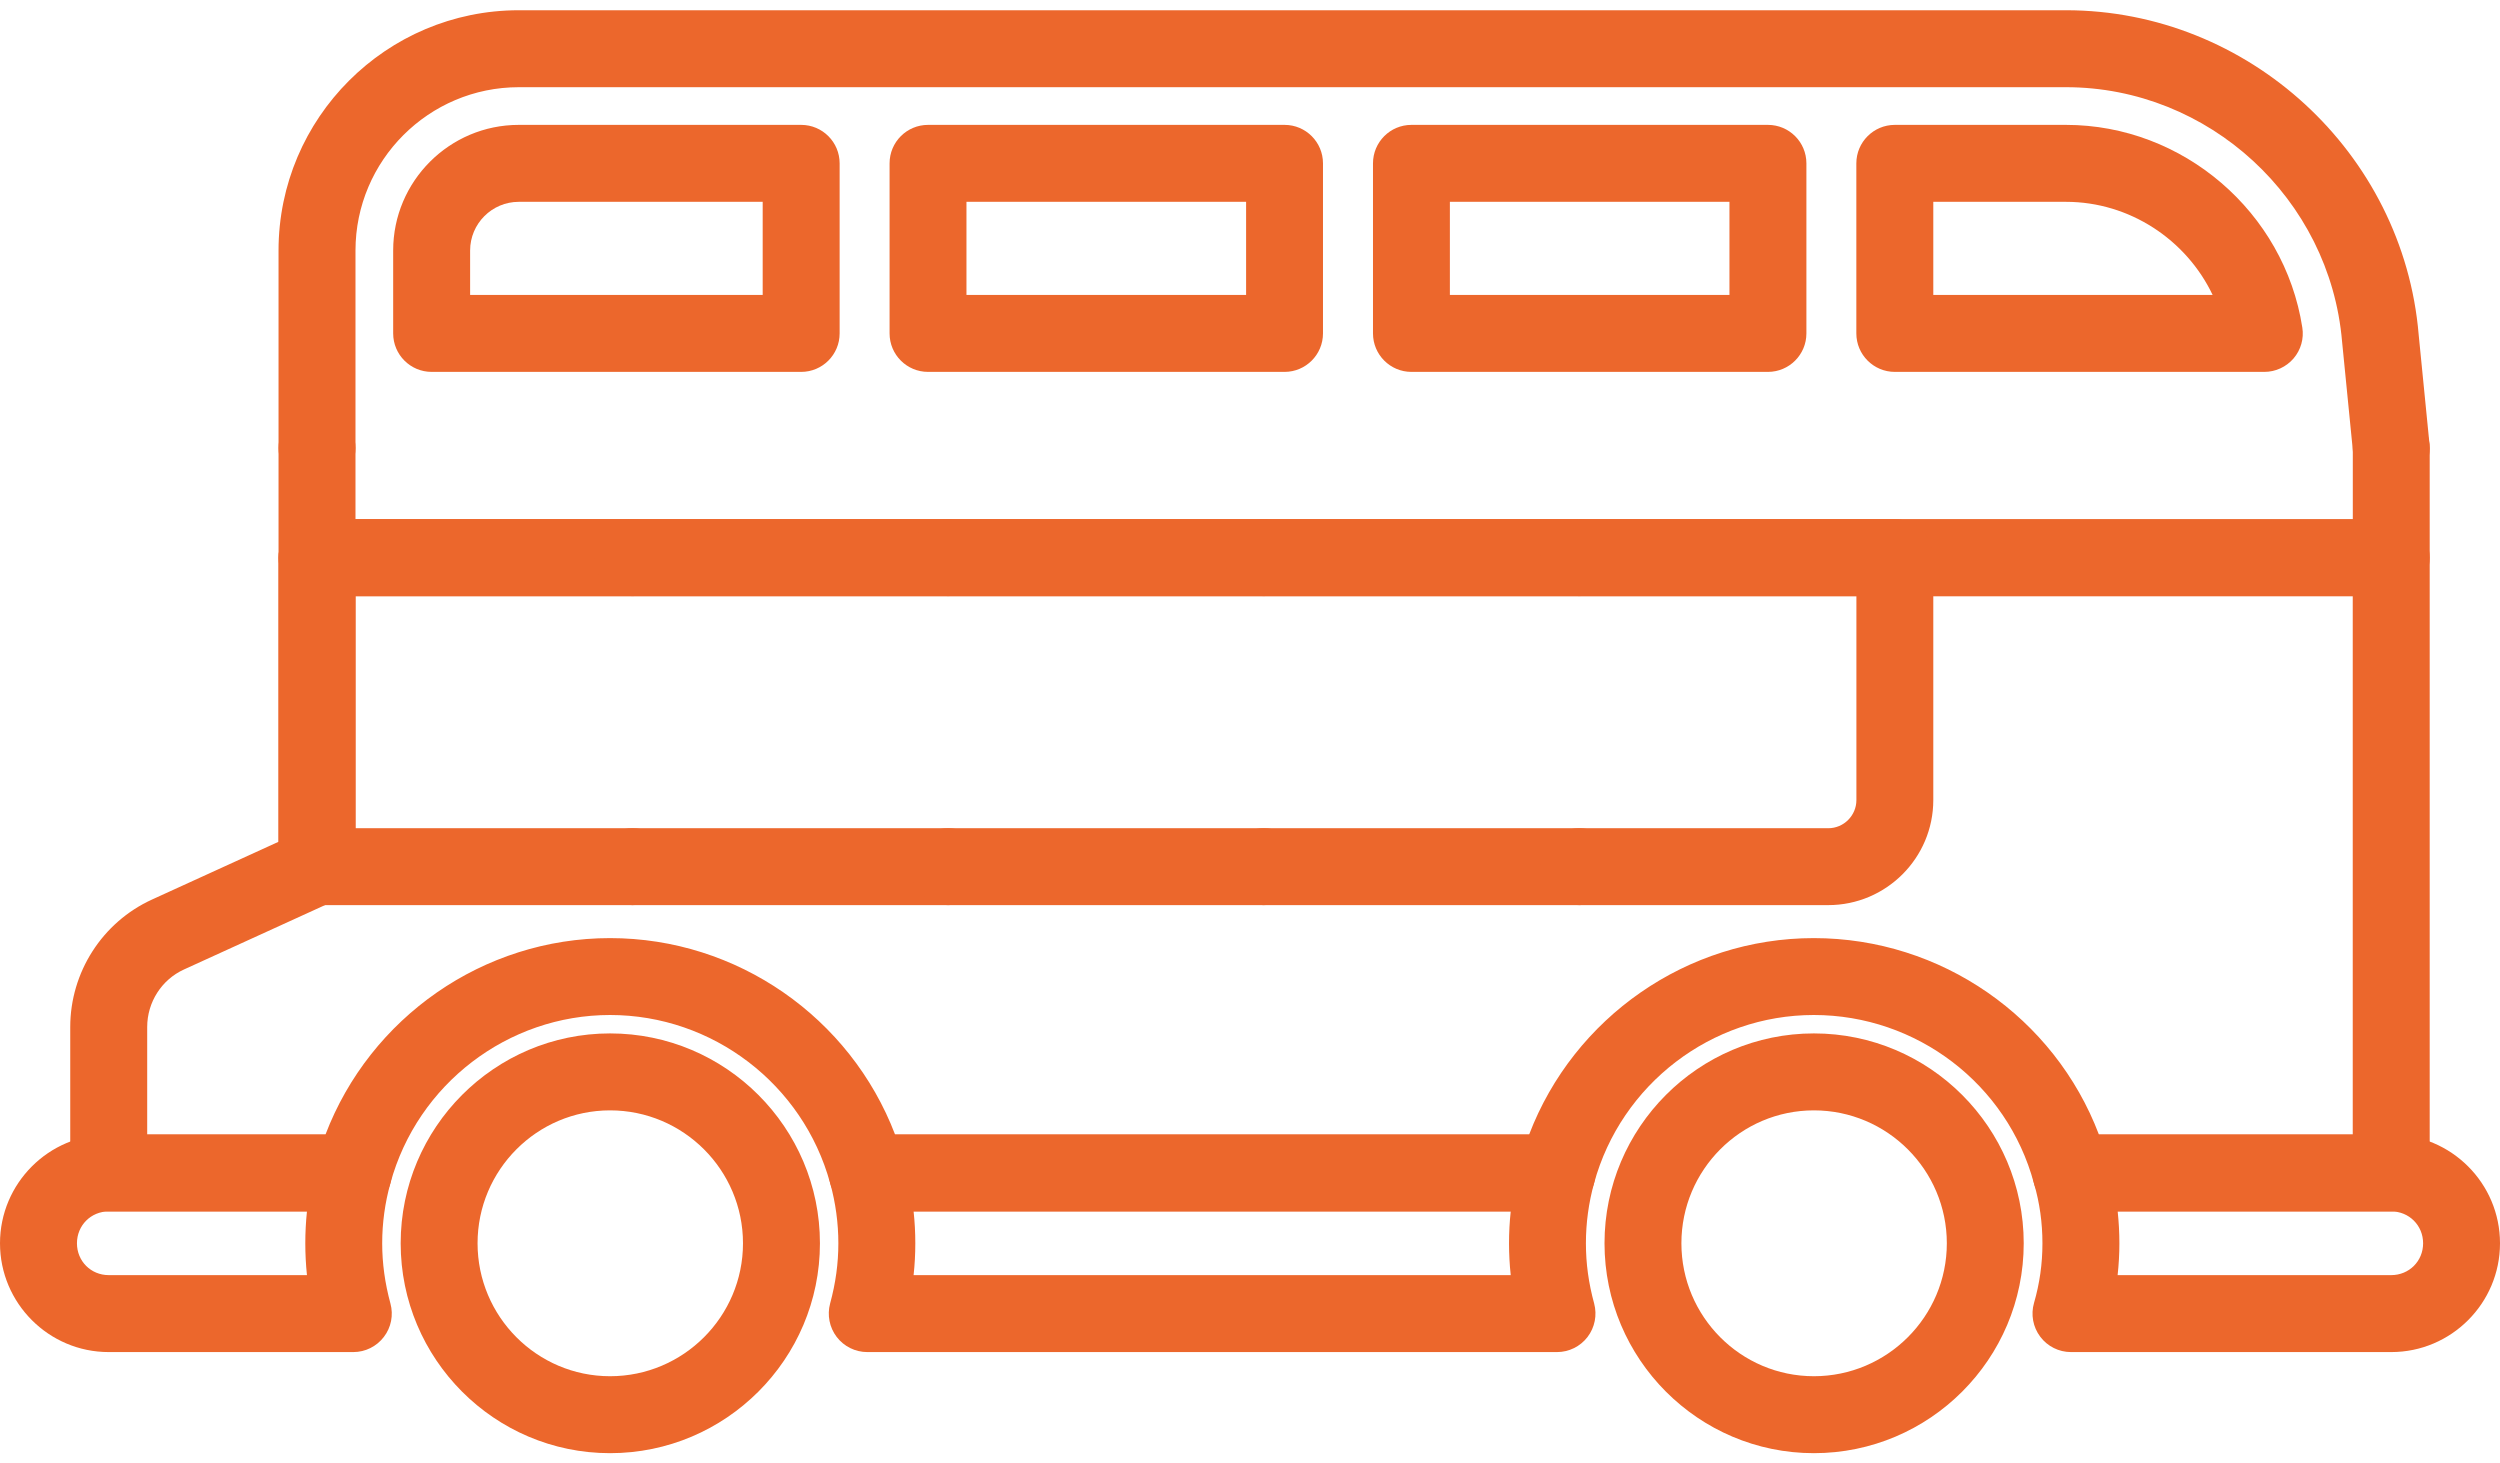 <?xml version="1.0" encoding="UTF-8"?> <svg xmlns="http://www.w3.org/2000/svg" width="41" height="24" viewBox="0 0 41 24" fill="none"> <path d="M39.216 7.979C38.895 7.979 38.621 7.736 38.589 7.41L38.41 5.602C38.212 3.259 36.223 1.43 33.881 1.43H8.509C7.032 1.43 5.83 2.632 5.83 4.109V7.348C5.83 7.696 5.548 7.979 5.199 7.979C4.85 7.979 4.568 7.696 4.568 7.348V4.109C4.568 1.936 6.336 0.168 8.509 0.168H33.881C36.873 0.168 39.415 2.505 39.666 5.487L39.844 7.286C39.879 7.633 39.625 7.942 39.279 7.976C39.257 7.978 39.236 7.979 39.216 7.979Z" fill="#EC672C"></path> <path d="M13.139 6.099H7.079C6.73 6.099 6.448 5.816 6.448 5.468V4.108C6.448 2.972 7.372 2.048 8.508 2.048H13.139C13.488 2.048 13.77 2.331 13.77 2.679V5.468C13.77 5.816 13.488 6.099 13.139 6.099ZM7.71 4.837H12.508V3.31H8.508C8.068 3.31 7.71 3.668 7.71 4.108V4.837Z" fill="#EC672C"></path> <path d="M21.067 6.099H15.22C14.871 6.099 14.589 5.816 14.589 5.468V2.679C14.589 2.331 14.871 2.048 15.22 2.048H21.067C21.415 2.048 21.697 2.331 21.697 2.679V5.468C21.697 5.816 21.415 6.099 21.067 6.099ZM15.85 4.837H20.436V3.31H15.85V4.837Z" fill="#EC672C"></path> <path d="M28.994 6.099H23.147C22.799 6.099 22.517 5.816 22.517 5.468V2.679C22.517 2.331 22.799 2.048 23.147 2.048H28.994C29.343 2.048 29.625 2.331 29.625 2.679V5.468C29.625 5.816 29.343 6.099 28.994 6.099ZM23.778 4.837H28.363V3.31H23.778V4.837Z" fill="#EC672C"></path> <path d="M37.135 6.099H31.075C30.727 6.099 30.444 5.816 30.444 5.468V2.679C30.444 2.331 30.727 2.048 31.075 2.048H33.883C35.799 2.048 37.465 3.477 37.758 5.372C37.787 5.553 37.734 5.739 37.614 5.879C37.494 6.018 37.319 6.099 37.135 6.099ZM31.706 4.837H36.287C35.855 3.93 34.923 3.31 33.883 3.31H31.706V4.837Z" fill="#EC672C"></path> <path d="M39.216 19.867H33.964C33.679 19.867 33.429 19.677 33.355 19.401C32.917 17.779 31.433 16.646 29.746 16.646C28.069 16.646 26.588 17.78 26.143 19.403C26.068 19.677 25.819 19.867 25.535 19.867H14.223C13.939 19.867 13.69 19.677 13.614 19.403C13.17 17.78 11.686 16.646 10.005 16.646C8.329 16.646 6.847 17.78 6.403 19.403C6.328 19.677 6.078 19.867 5.794 19.867H1.783C1.434 19.867 1.152 19.585 1.152 19.237V16.843C1.152 15.945 1.678 15.125 2.492 14.753L4.568 13.805V9.147C4.568 8.799 4.85 8.516 5.199 8.516H39.216C39.565 8.516 39.847 8.799 39.847 9.147V19.237C39.847 19.585 39.565 19.867 39.216 19.867ZM34.422 18.606H38.585V9.778H5.83V14.211C5.83 14.458 5.685 14.682 5.461 14.784L3.016 15.9C2.65 16.067 2.414 16.437 2.414 16.843V18.606H5.338C6.07 16.687 7.925 15.385 10.005 15.385C12.089 15.385 13.946 16.687 14.679 18.606H25.078C25.811 16.687 27.666 15.385 29.746 15.385C31.836 15.385 33.694 16.687 34.422 18.606Z" fill="#EC672C"></path> <path d="M5.795 22.174H1.783C0.8 22.174 0 21.373 0 20.39C0 19.406 0.8 18.606 1.783 18.606H5.795C5.992 18.606 6.177 18.698 6.297 18.855C6.415 19.011 6.455 19.215 6.403 19.404C6.313 19.727 6.268 20.059 6.268 20.39C6.268 20.72 6.313 21.043 6.403 21.377C6.455 21.567 6.415 21.77 6.295 21.926C6.176 22.082 5.991 22.174 5.795 22.174ZM1.783 19.867C1.491 19.867 1.262 20.097 1.262 20.39C1.262 20.683 1.491 20.912 1.783 20.912H5.034C5.016 20.739 5.007 20.565 5.007 20.39C5.007 20.215 5.016 20.041 5.034 19.867H1.783Z" fill="#EC672C"></path> <path d="M25.535 22.174H14.223C14.027 22.174 13.841 22.082 13.722 21.926C13.603 21.77 13.563 21.567 13.614 21.377C13.705 21.043 13.749 20.72 13.749 20.39C13.749 20.059 13.704 19.727 13.615 19.404C13.563 19.215 13.602 19.011 13.721 18.855C13.841 18.698 14.026 18.606 14.223 18.606H25.535C25.732 18.606 25.918 18.698 26.037 18.855C26.156 19.011 26.195 19.215 26.143 19.404C26.054 19.726 26.009 20.057 26.009 20.39C26.009 20.721 26.053 21.044 26.144 21.377C26.195 21.567 26.155 21.77 26.036 21.926C25.917 22.082 25.732 22.174 25.535 22.174ZM14.983 20.912H24.776C24.757 20.738 24.748 20.563 24.748 20.39C24.748 20.215 24.757 20.041 24.776 19.867H14.983C15.002 20.041 15.011 20.215 15.011 20.39C15.011 20.565 15.002 20.739 14.983 20.912Z" fill="#EC672C"></path> <path d="M39.216 22.174H33.964C33.766 22.174 33.579 22.081 33.46 21.922C33.341 21.764 33.303 21.558 33.358 21.368C33.451 21.046 33.496 20.726 33.496 20.39C33.496 20.053 33.45 19.724 33.359 19.414C33.303 19.223 33.34 19.018 33.459 18.858C33.579 18.699 33.765 18.606 33.964 18.606H39.216C40.2 18.606 41 19.406 41 20.39C41 21.373 40.2 22.174 39.216 22.174ZM34.729 20.912H39.216C39.509 20.912 39.739 20.683 39.739 20.39C39.739 20.097 39.509 19.867 39.216 19.867H34.73C34.748 20.04 34.758 20.214 34.758 20.39C34.758 20.565 34.748 20.739 34.729 20.912Z" fill="#EC672C"></path> <path d="M39.216 9.777H5.199C4.85 9.777 4.568 9.495 4.568 9.147V7.348C4.568 7 4.85 6.717 5.199 6.717C5.548 6.717 5.83 7 5.83 7.348V8.516H38.586V7.348C38.586 7 38.868 6.717 39.216 6.717C39.565 6.717 39.847 7 39.847 7.348V9.147C39.847 9.495 39.565 9.777 39.216 9.777Z" fill="#EC672C"></path> <path d="M10.005 23.832C8.111 23.832 6.571 22.288 6.571 20.39C6.571 18.492 8.111 16.948 10.005 16.948C11.903 16.948 13.447 18.492 13.447 20.39C13.447 22.288 11.903 23.832 10.005 23.832ZM10.005 18.21C8.807 18.21 7.832 19.188 7.832 20.39C7.832 21.592 8.807 22.57 10.005 22.57C11.207 22.57 12.185 21.592 12.185 20.39C12.185 19.188 11.207 18.21 10.005 18.21Z" fill="#EC672C"></path> <path d="M29.748 23.832C27.854 23.832 26.314 22.288 26.314 20.39C26.314 18.492 27.854 16.948 29.748 16.948C31.645 16.948 33.189 18.492 33.189 20.39C33.189 22.288 31.645 23.832 29.748 23.832ZM29.748 18.21C28.549 18.21 27.575 19.188 27.575 20.39C27.575 21.592 28.549 22.57 29.748 22.57C30.949 22.57 31.928 21.592 31.928 20.39C31.928 19.188 30.949 18.21 29.748 18.21Z" fill="#EC672C"></path> <path d="M10.375 14.844H5.199C4.85 14.844 4.568 14.562 4.568 14.213V9.145C4.568 8.797 4.85 8.514 5.199 8.514H10.375C10.723 8.514 11.005 8.797 11.005 9.145C11.005 9.494 10.723 9.776 10.375 9.776H5.83V13.583H10.375C10.723 13.583 11.005 13.865 11.005 14.213C11.005 14.562 10.723 14.844 10.375 14.844Z" fill="#EC672C"></path> <path d="M15.549 14.844H10.374C10.026 14.844 9.744 14.562 9.744 14.214C9.744 13.865 10.026 13.583 10.374 13.583H15.549C15.898 13.583 16.18 13.865 16.18 14.214C16.18 14.562 15.898 14.844 15.549 14.844Z" fill="#EC672C"></path> <path d="M15.549 9.776H10.374C10.026 9.776 9.744 9.494 9.744 9.145C9.744 8.797 10.026 8.514 10.374 8.514H15.549C15.898 8.514 16.18 8.797 16.18 9.145C16.18 9.494 15.898 9.776 15.549 9.776Z" fill="#EC672C"></path> <path d="M20.725 14.844H15.549C15.201 14.844 14.918 14.562 14.918 14.214C14.918 13.865 15.201 13.583 15.549 13.583H20.725C21.073 13.583 21.355 13.865 21.355 14.214C21.355 14.562 21.073 14.844 20.725 14.844Z" fill="#EC672C"></path> <path d="M20.725 9.776H15.549C15.201 9.776 14.918 9.494 14.918 9.145C14.918 8.797 15.201 8.514 15.549 8.514H20.725C21.073 8.514 21.355 8.797 21.355 9.145C21.355 9.494 21.073 9.776 20.725 9.776Z" fill="#EC672C"></path> <path d="M25.9 14.844H20.725C20.376 14.844 20.094 14.562 20.094 14.214C20.094 13.865 20.376 13.583 20.725 13.583H25.9C26.248 13.583 26.531 13.865 26.531 14.214C26.531 14.562 26.248 14.844 25.9 14.844Z" fill="#EC672C"></path> <path d="M25.9 9.776H20.725C20.376 9.776 20.094 9.494 20.094 9.145C20.094 8.797 20.376 8.514 20.725 8.514H25.9C26.248 8.514 26.531 8.797 26.531 9.145C26.531 9.494 26.248 9.776 25.9 9.776Z" fill="#EC672C"></path> <path d="M29.983 14.844H25.9C25.551 14.844 25.269 14.562 25.269 14.213C25.269 13.865 25.551 13.583 25.9 13.583H29.983C30.238 13.583 30.445 13.375 30.445 13.121V9.776H25.9C25.551 9.776 25.269 9.494 25.269 9.145C25.269 8.797 25.551 8.514 25.9 8.514H31.075C31.424 8.514 31.706 8.797 31.706 9.145V13.121C31.706 14.071 30.933 14.844 29.983 14.844Z" fill="#EC672C"></path> </svg> 